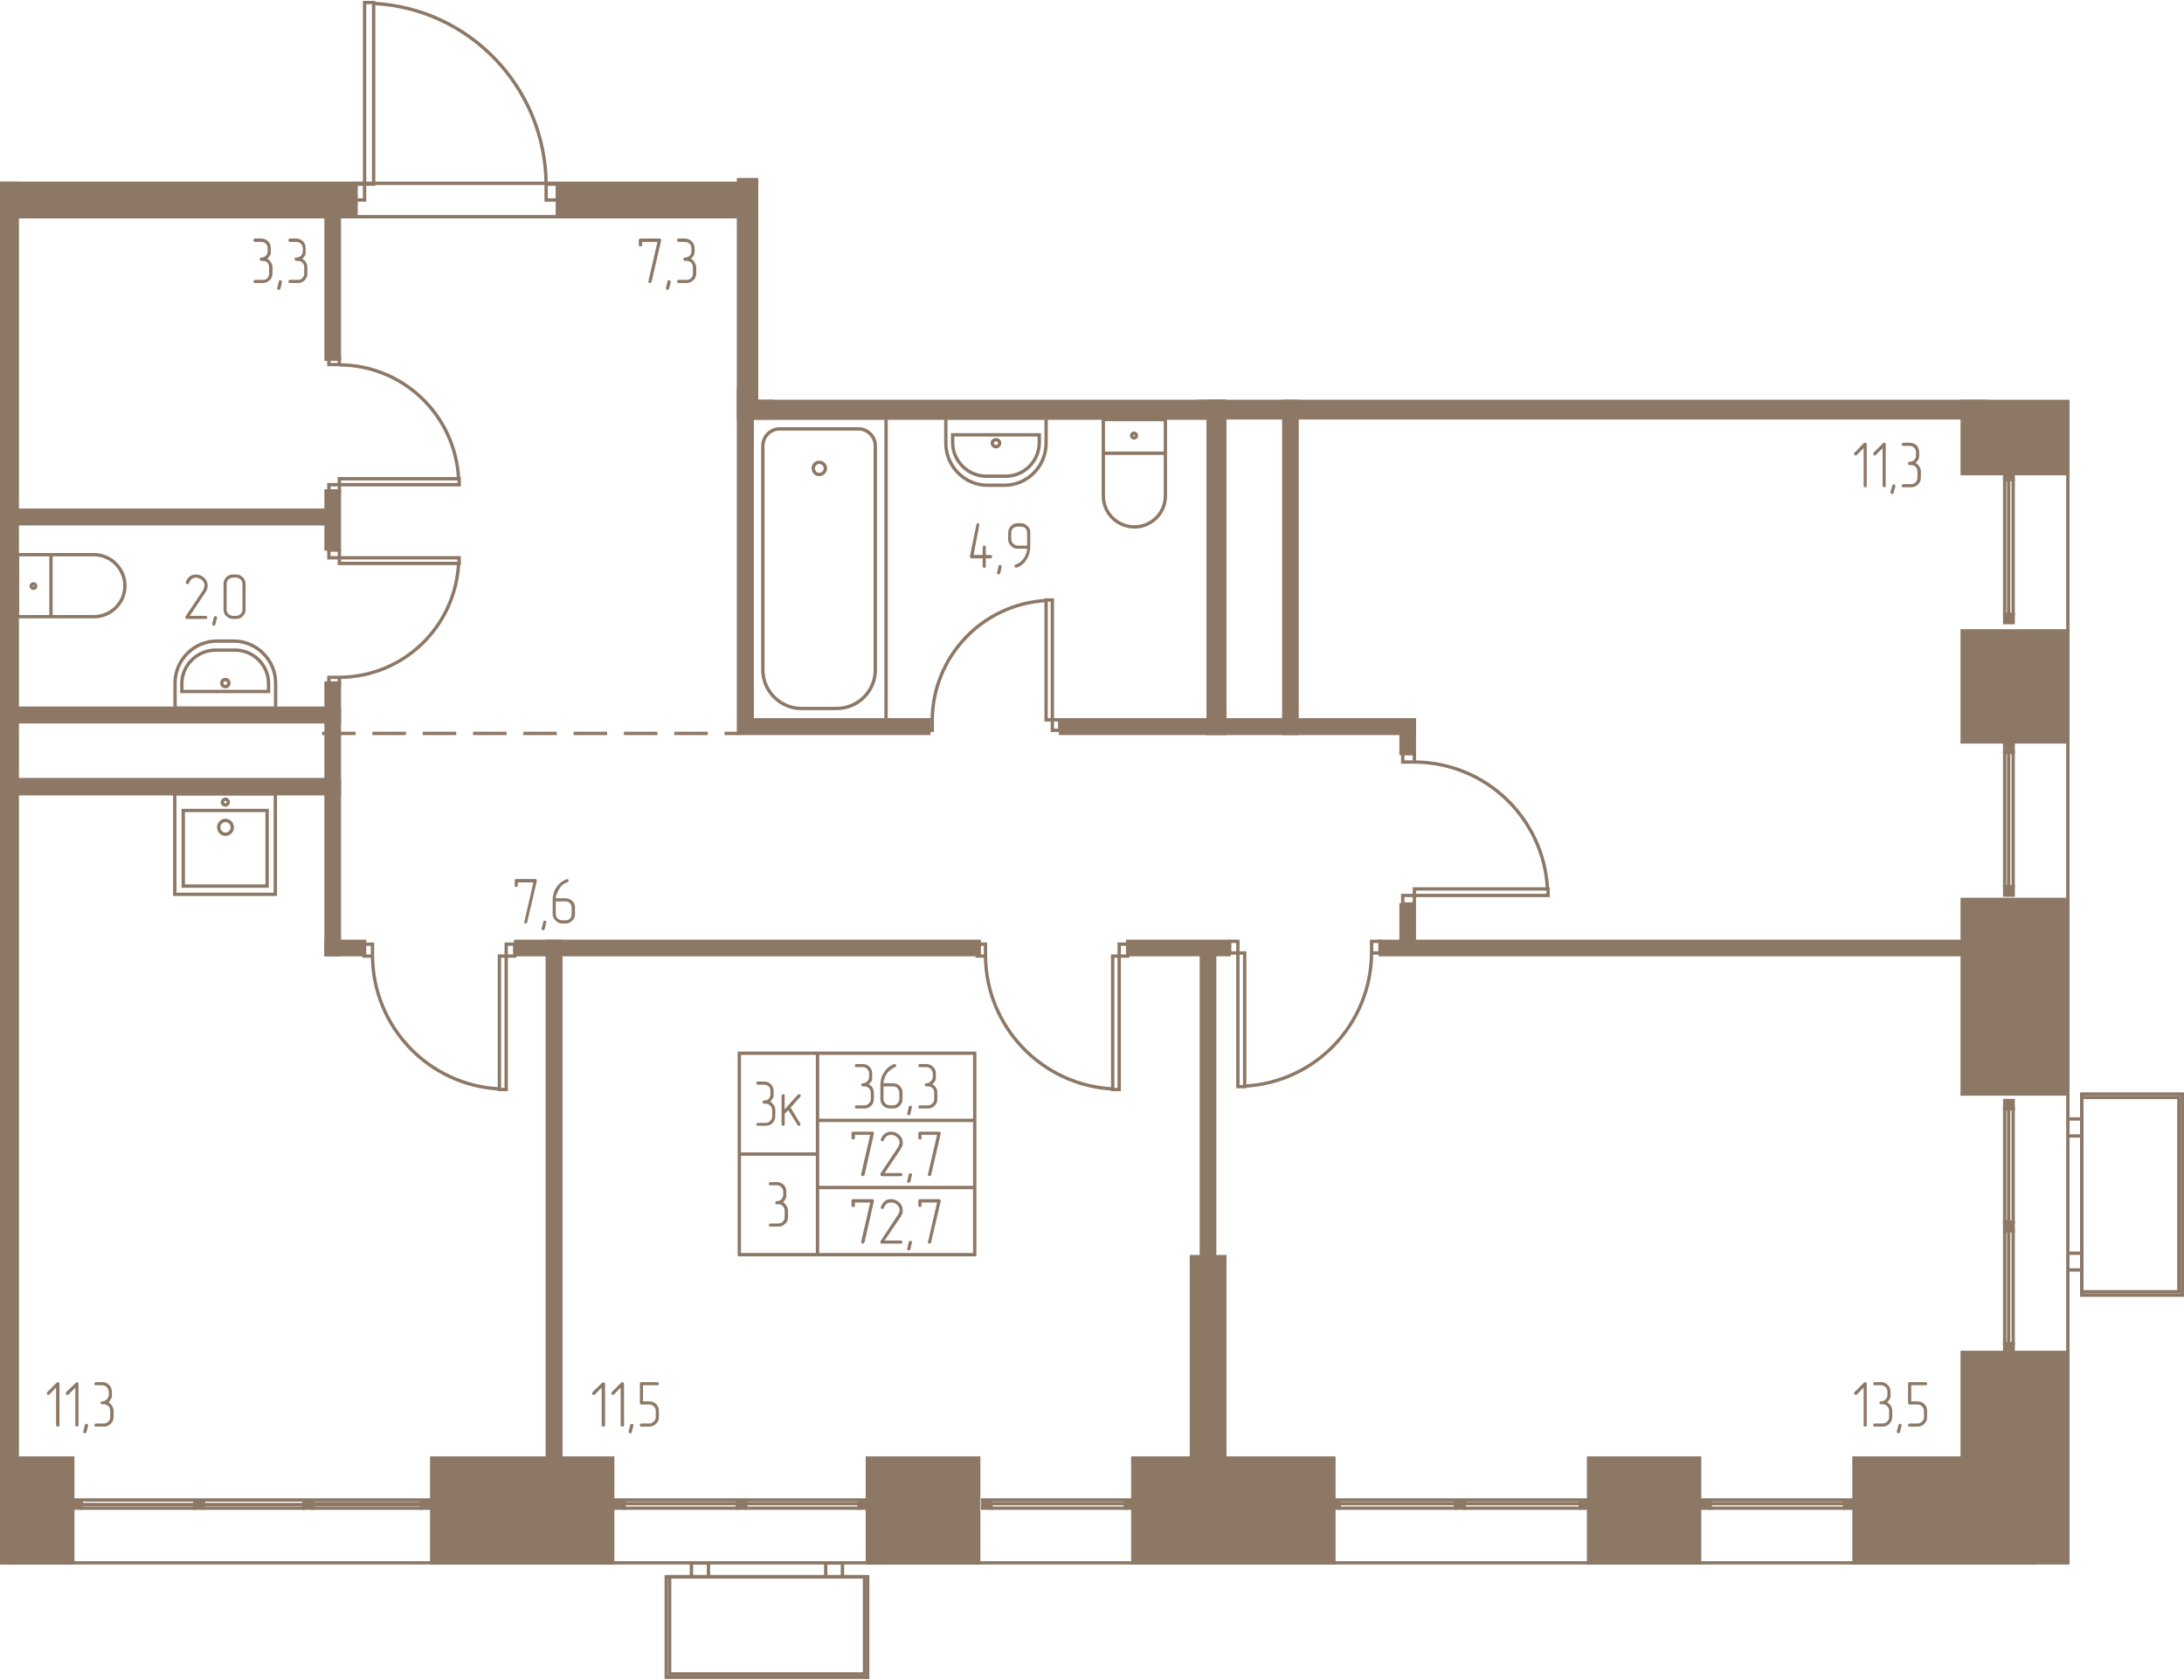<svg width="771" height="593" viewBox="0 0 7710 5930" fill="none" xmlns="http://www.w3.org/2000/svg"><g fill="#8D7866" stroke="#8D7866" stroke-width="11.8"><path d="M257 5517H6v-370h251v370zM2163 5517h-639v-370h639v370zM3455 5517h-393v-370h393v370zM4709 5517h-710v-370h710v370zM6000 5517h-392v-370h392v370zM6545 5517h755v-370h-755v370zM2726 1417v58h-119V634h64v783h55z"/><path d="M2671 1357h-40v119h1693v-59H2671v-60z"/><path d="M4265 1417v1172h59V1417h-59zM4206 4436h118v731h-118v-731zM6 5147h55V647H6v4500z"/><path d="M6 765h1251V647H6v118zM1968 765h639V647h-639v118zM4236 1475h2771v-58H4236v58z"/><path d="M4532 1417v1172h47V1417h-47zM3279 2589h-672v-48h672v48zM2655 2541h-48V1377h48v1164zM3457 3370H1820v-47h1637v47z"/><path d="M1932 3323h48v1938h-48V3323zM1198 2802H40v-50h1158v50zM1198 2500H6v48h1192v-48z"/><path d="M1198 2411h-47v959h47v-959zM1198 765h-47v503h47V765zM3498 5295h-29v29h29v-29zM4003 5295h-30v29h30v-29zM4728 5295h-31v29h31v-29zM5169 5295h-31v29h31v-29zM5609 5295h-30v29h30v-29zM4993 2589H3744v-48h1249v48zM4339 3370h-358v-47h358v47z"/><path d="M1287 3370h-136v-47h136v47zM6968 3370H4872v-47h2096v47zM4241 3370h47v1938h-47V3370zM1198 1733h-47v205h47v-205z"/><path d="M4993 3194h-47v171h47v-171zM61 1801h1090v48H61v-48zM4993 2541h-47v119h47v-119zM7077 3130v30h30v-30h-30zM7077 2626v30h30v-30h-30zM7077 4744v30h30v-30h-30zM7077 4314v30h30v-30h-30zM7077 3885v29h30v-29h-30zM3033 5295h29v29h-29v-29zM2603 5295h29v29h-29v-29zM2173 5295h30v29h-30v-29zM7077 2169v29h30v-29h-30zM7077 1664v29h30v-29h-30z"/><path d="M7300 1672h-373v-255h373v255zM7300 3862h-373v-687h373v687zM7300 2619h-373v-392h373v392zM7300 5507h-373v-733h373v733zM6037 5295h-29v29h29v-29zM6542 5295h-30v29h30v-29zM287 5324h-29v-29h29v29zM717 5324h-29v-29h29v29zM1103 5324h-30v-29h30v29zM1517 5324h-29v-29h29v29z"/></g><g stroke="#8D7866" stroke-width="11.8"><path d="M1968 765h-720V647h720v118zM618 2500h355v-89c0-81-67-148-148-148h-59c-82 0-148 67-148 148v89z"/><path d="M642 2441h306v-28c0-65-53-118-118-118h-69c-65 0-119 53-119 118v28z"/><path d="M796 2424c7 0 12-6 12-13s-5-12-12-12c-8 0-13 5-13 12s5 13 13 13zM180 1958v219H62v-219h118zM180 2177v-219h151c61 0 110 50 110 110s-49 109-110 109H180z"/><path d="M110 2069c0 4 4 8 8 8 5 0 8-4 8-8 0-5-3-8-8-8-4 0-8 3-8 8zM647 2861h296v267H647v-267z"/><path d="M972 2802H617v355h355v-355z"/><path d="M796 2896c13 0 24 11 24 25 0 13-11 24-24 24s-24-11-24-24c0-14 11-25 24-25zM796 2821c5 0 10 5 10 11 0 5-5 10-10 10-6 0-11-5-11-10 0-6 5-11 11-11zM1287 9h32v641h-32V9zM1287 706h-40v-56h40v56zM1968 706h-40v-56h40v56zM1928 650c-3-340-269-620-609-638M3715 2118h-22v423h22v-423zM3715 2578h26v-37h-26v37zM3265 2578h26v-37h-26v37zM3291 2541c2-224 178-409 402-421M1621 1711v-21h-423v21h423zM1161 1711v26h37v-26h-37zM1161 1261v26h37v-26h-37zM1198 1288c225 1 409 177 421 402M6 5517h7181M3498 5295h475v13h-475v-13zM3973 5308h-475v16h475v-16zM4728 5295h410v13h-410v-13zM5138 5308h-410v16h410v-16zM5169 5295h410v13h-410v-13zM5579 5308h-410v16h410v-16zM2364 5566h688v343h-688v-343z"/><path d="M3063 5566h-711v355h711v-355zM2441 5566h60v-49h-60v49zM2915 5566h59v-49h-59v49zM1621 1969v20h-423v-20h423zM1161 1969v-27h37v27h-37zM1161 2418v-27h37v27h-37zM1198 2391c225-1 409-177 421-402M1787 3846h-24v-471h24v471zM1787 3333h30v42h-30v-42zM1285 3333h30v42h-30v-42zM1315 3375c2 250 198 456 448 469M3951 3846h-23v-471h23v471zM3951 3333h30v42h-30v-42zM3450 3333h29v42h-29v-42zM3479 3375c2 250 199 456 449 469M4370 3836h24v-472h-24v472zM4370 3323h-29v41h29v-41zM4872 3323h-30v41h30v-41zM4842 3364c-2 251-198 457-448 470M5465 3161v-23h-472v23h472zM4952 3161v30h41v-30h-41zM4952 2660v30h41v-30h-41zM4993 2690c251 1 457 198 470 448M7349 3874v686h343v-686h-343z"/><path d="M7349 4572v-710h355v710h-355zM7349 3950v60h-49v-60h49zM7349 4424v59h-49v-59h49zM7077 3130v-474h14v474h-14zM7091 2656v474h16v-474h-16zM7077 4744v-400h14v400h-14zM7091 4344v400h16v-400h-16zM7077 4314v-400h14v400h-14zM7091 3914v400h16v-400h-16zM7300 1417v4031M3033 5295h-401v13h401v-13zM2632 5308h401v16h-401v-16zM2603 5295h-400v13h400v-13zM2203 5308h400v16h-400v-16zM2655 1475h473v1066h-473V1475z"/><path d="M2752 1514h279c32 0 59 27 59 60v791c0 75-61 136-137 136h-124c-74 0-136-61-136-136v-791c0-33 27-60 59-60z"/><path d="M2892 1632c12 0 22 10 22 21 0 12-10 22-22 22s-21-10-21-22c0-11 9-21 21-21zM3693 1475h-354v89c0 82 66 149 147 149h60c81 0 147-67 147-149v-89z"/><path d="M3669 1535h-306v27c0 65 54 119 118 119h70c65 0 118-54 118-119v-27z"/><path d="M3516 1552c-7 0-13 5-13 12s6 13 13 13 13-6 13-13-6-12-13-12zM4114 1600h-219v-119h219v119zM3895 1600h219v151c0 60-49 109-109 109-61 0-110-49-110-109v-151z"/><path d="M4003 1529c-4 0-8 4-8 9s4 8 8 8c5 0 9-3 9-8s-4-9-9-9zM7077 2169v-476h14v476h-14zM7091 1693v476h16v-476h-16zM6037 5295h475v13h-475v-13zM6512 5308h-475v16h475v-16zM287 5324h401v-13H287v13zM688 5311H287v-16h401v16zM717 5324h356v-13H717v13zM1073 5311H717v-16h356v16zM1103 5324h385v-13h-385v13zM1103 5308h385v-13h-385v13zM3441 3718h-555v237h555v-237zM3441 3955h-555v237h555v-237zM3441 4192h-555v237h555v-237zM2886 3718h-276v356h276v-356zM2886 4074h-276v355h276v-355z"/></g><path d="M1137 2589h1470" stroke="#8D7866" stroke-width="11.8" stroke-dasharray="118.4 59.2"/><g fill="#8D7866"><path d="M6590 5030c0 3 0 4-1 5-2 1-3 1-5 1 0 0-1 0-4-1-1-1-1-2-1-5v-132l-24 25c-1 1-2 1-4 1s-3 0-4-1c-1-2-2-3-2-5 0 0 1-1 2-4l33-33c1-1 3-2 4-2 2 0 3 1 4 2 2 1 2 2 2 3v146zm72-80c5 3 9 7 13 12 3 6 5 12 5 18v23c0 9-4 17-10 23-7 7-14 10-24 10h-28c-2 0-3 0-4-1-1-2-1-3-1-5 0 0 0-1 1-3 1-1 2-2 4-2h28c6 0 12-2 16-7 5-4 7-9 7-15v-23c0-6-2-12-7-16-4-4-10-7-16-7h-6c-1 0-3 0-4-1s-1-2-1-4c0-1 0-2 1-3 1-2 3-2 4-2 7 0 12-3 17-7 4-4 6-10 6-16v-11c0-6-2-12-6-16-5-4-10-7-17-7h-22c-2 0-3 0-4-1s-1-3-1-5c0 0 0-1 1-3 1-1 2-2 4-2h22c10 0 18 3 24 10 7 6 10 15 10 24v19c0 2-2 4-3 6-2 5-5 9-9 12zm51 83v-1c0-2 0-3-1-4s-3-2-5-2c-1 0-2 1-3 1 0 1-2 2-2 3l-6 23v1c0 2 1 3 2 4s3 2 4 2c2 0 2-1 3-1 1-1 2-2 2-3l6-23zm90-30c0 9-3 17-10 23-6 7-14 10-24 10h-27c-2 0-4 0-5-1-1-2-1-3-1-5 0 0 0-1 1-3 1-1 3-2 5-2h27c7 0 12-2 16-7 5-4 7-9 7-15v-23c0-6-2-11-7-15-4-5-9-7-16-7h-27c-4 0-6-2-6-6v-68c0-3 2-5 6-5h56c1 0 2 1 4 2 1 1 1 2 1 3 0 2 0 3-1 5-1 1-3 1-4 1h-51v57h22c10 0 18 3 24 9 7 7 10 15 10 24v23zM6590 1715c0 1 0 3-1 4-2 1-3 1-5 1 0 0-1 0-4-1-1-1-1-3-1-4v-133l-24 24c-1 1-2 2-4 2s-3-1-4-2-2-2-2-4c0-1 1-2 2-4l33-34c1-1 3-1 4-1 2 0 3 0 4 1 2 1 2 2 2 5v146zm67 0c0 1 0 3-1 4s-3 1-4 1-2 0-4-1c-1-1-2-3-2-4v-133l-24 24c-1 1-2 2-4 2s-3-1-4-2-1-2-1-4c0-1 0-2 1-4l34-34c1-1 2-1 4-1 1 0 3 0 4 1s1 2 1 5v146zm34 2v-2c0-1-1-2-2-4-1-1-2-1-4-1-1 0-2 0-3 1s-2 2-2 3l-6 22v2c0 2 1 3 2 4s2 2 4 2c1 0 2 0 3-1s1-2 2-4l6-22zm71-83c6 3 10 7 13 12 4 5 6 11 6 18v22c0 10-3 18-10 24-6 7-15 10-24 10h-28c-2 0-3 0-4-1-1-2-2-3-2-4s1-2 2-4c1-1 2-2 4-2h28c6 0 12-2 16-7 4-4 6-9 6-16v-22c0-6-2-11-6-16-4-4-10-6-16-6h-6c-1 0-3-1-4-2s-1-3-1-4 0-2 1-4c1-1 3-2 4-2 7 0 12-2 17-6 4-5 6-10 6-16v-12c0-6-2-11-6-15-5-5-10-7-17-7h-22c-2 0-3 0-4-2-1-1-2-2-2-3s1-3 2-4 2-2 4-2h22c10 0 18 3 25 9 6 7 9 15 9 24v18l-1 2c0 2-1 4-2 7-2 3-5 7-10 11zM3480 1959h17c1 0 3 1 4 3 1 1 2 2 2 3s-1 3-2 4c0 1-2 2-4 2h-17v28c0 2 0 3-1 4s-3 1-5 2c0-1-1-1-3-2s-2-2-2-4v-28h-39c-2 0-4-1-4-2-1-1-2-2-2-4v-1l23-113c0-1 1-2 2-3l3-1c2 0 3 1 4 2s1 2 1 4v1l-20 105h32v-27c0-2 0-3 2-4 1-2 2-2 3-2 2 0 3 0 4 1 2 1 2 2 2 5v27zm56 42v-1c0-2-1-3-2-4s-2-2-3-2c-2 0-3 1-4 1-1 1-1 2-2 4l-5 22-1 2c0 1 1 2 2 3s2 2 4 2c1 0 2-1 3-1l3-3 5-23zm90-75v-45c0-6-2-12-6-16s-10-6-16-6h-11c-7 0-12 2-17 6-4 4-6 9-6 16v22c0 6 2 12 7 16 4 4 10 7 16 7h33zm11 4c0 16-4 30-12 44s-20 24-36 30h-2c-1 0-3 0-4-2-1-1-2-2-2-3s0-3 1-4c0 0 1-1 3-2 2 0 5-2 9-4l4-3h2l2-3c5-3 10-9 14-15 3-5 5-10 7-16 2-5 3-10 3-15h-33c-10 0-18-3-24-10-7-6-10-14-10-24v-22c0-9 3-17 10-24 6-7 14-10 24-10h11c9 0 17 3 23 10 4 3 6 7 8 11l2 6v56zM1895 3110l-34 146s-1 1-2 3l-3 1c-2 0-3 0-4-1s-2-2-2-4l1-1 32-139h-55v10c0 2-1 4-2 5s-2 1-4 1c0 0-2 0-4-1-1-1-1-2-1-5v-16c0-4 1-6 5-6h68c1 0 2 1 4 2 1 0 1 2 1 4v1zm33 147l1-1c0-2-1-3-2-4s-2-2-4-2-3 0-3 1c-1 1-2 2-2 4l-6 22v2c0 1 0 2 1 3s3 2 5 2c1 0 2-1 2-1l3-3 5-23zm34-75v45c0 6 3 11 7 16 5 4 10 6 16 6h11c7 0 11-2 16-6 4-5 6-10 6-16v-23c0-6-2-12-6-16s-9-6-16-6h-34zm-11-5c0-16 4-30 12-43 9-14 21-24 37-30l2-1c2 0 3 1 4 2s1 2 1 4c0 1 0 2-1 3l-2 2-3 1-2 1-5 2c-2 2-6 4-8 6-5 4-9 9-13 16-3 5-5 9-7 15-3 5-4 11-4 16h34c9 0 17 3 24 9 7 7 10 15 10 24v23c0 9-3 17-10 23-7 7-15 10-24 10h-11c-9 0-17-3-23-10-7-6-11-14-11-23v-50zM210 5030c0 3-1 4-2 5s-3 1-4 1-2 0-4-1c-1-1-2-2-2-5v-132l-24 25c-1 1-2 1-3 1-2 0-3 0-4-1-1-2-2-3-2-5 0 0 1-1 2-4l33-33c1-1 3-2 4-2s3 1 4 2 2 2 2 3v146zm67 0c0 3-1 4-2 5s-2 1-4 1c0 0-2 0-3-1-2-1-2-2-2-5v-132l-24 25c-1 1-3 1-4 1s-3 0-4-1c-1-2-2-3-2-5 0 0 1-1 2-4l34-33c1-1 2-2 3-2 2 0 3 1 4 2s2 2 2 3v146zm34 3v-1c0-2-1-3-2-4s-3-2-4-2-3 1-4 1c0 1-1 2-1 3l-6 23v1c0 2 0 3 1 4s3 2 5 2c1 0 1-1 2-1 2-1 2-2 3-3l6-23zm72-83c4 3 9 7 12 12 4 6 6 12 6 18v23c0 9-4 17-10 23-7 7-15 10-24 10h-28c-2 0-3 0-4-1-2-2-2-3-2-5 0 0 0-1 2-3 1-1 2-2 4-2h28c6 0 11-2 16-7 4-4 6-9 6-15v-23c0-6-2-12-6-16-5-4-10-7-16-7h-6c-2 0-3 0-4-1s-2-2-2-4c0-1 1-2 2-3 1-2 2-2 4-2 6 0 12-3 16-7s7-10 7-16v-11c0-6-3-12-7-16s-10-7-16-7h-22c-2 0-3 0-4-1-2-1-2-3-2-5 0 0 0-1 2-3 1-1 2-2 4-2h22c10 0 18 3 24 10 7 6 10 15 10 24v19l-3 6c-2 5-5 9-9 12zM726 2185h-67c-1 0-2-1-3-2-2-1-2-2-2-4 0-1 0-2 1-3l62-93 2-4 1-4c1-3 2-6 2-9 0-7-3-13-9-19-3-2-6-4-10-5-3-2-7-3-11-3-5 0-10 2-15 5-4 3-7 7-10 15-1 1-1 2-2 2-1 1-2 1-3 1-2 0-3 0-4-1s-2-2-2-4v-2c3-10 8-16 15-21 6-4 13-6 21-6 10 0 20 4 28 11 9 8 13 17 13 28 0 3 0 7-1 10-1 4-3 8-6 13l-56 84h56c2 0 3 1 4 2 2 1 2 2 2 4 0 1 0 2-1 3s-2 2-5 2zm40-3v-1c0-2 0-4-1-5-2 0-3-1-5-1-1 0-2 0-3 1s-2 2-2 4l-6 22v2c0 1 1 2 2 3s2 2 4 2c1 0 2-1 3-1 1-1 2-2 2-3l6-23zm101-31c0 9-3 18-10 24-6 7-14 10-24 10h-11c-8 0-16-3-23-10-7-6-10-14-10-24v-89c0-9 3-17 9-24 7-7 15-10 24-10h11c9 0 18 3 24 10 7 6 10 14 10 24v89zm-11 0v-89c0-7-2-12-6-16-5-4-10-7-17-7h-11c-6 0-11 3-16 7-4 4-6 9-6 16v89c0 7 2 12 6 16 5 4 10 7 16 7h11c6 0 12-2 16-6 5-5 7-10 7-17zM2334 849l-34 146s0 1-2 3l-3 1c-1 0-3 0-4-1s-2-2-2-4v-1l32-139h-54v11c0 1-1 3-2 4s-2 1-4 1c-1 0-2 0-4-1-1-1-2-2-2-4v-17c0-4 3-6 6-6h67c2 0 4 1 5 2 1 0 1 2 1 3v2zm34 147v-1c0-2-1-3-2-4-2-1-3-2-4-2s-3 0-4 1-1 2-2 4l-5 22v2c0 1 0 2 1 4 1 1 3 1 4 1s2 0 3-1c2 0 2-2 3-3l6-23zm71-82c6 2 10 6 13 12 3 5 6 11 6 17v23c0 9-4 17-10 23-7 7-15 10-24 10h-28c-2 0-3 0-4-1-1-2-2-3-2-4s1-2 2-4c0-1 2-2 3-2h29c6 0 11-2 16-6 4-5 6-10 6-16v-23c0-6-2-11-6-16-5-4-10-6-16-6h-6c-2 0-3-1-4-2s-2-2-2-4c0-1 1-2 2-4 1-1 2-2 4-2 6 0 12-2 16-6 5-4 7-10 7-16v-11c0-6-2-11-7-16-4-4-10-6-16-6h-23c-1 0-2-1-3-2-1-2-2-3-2-4s1-2 2-4c0-1 2-2 3-2h23c10 0 18 4 24 10 7 7 10 14 10 24v17l-1 2c0 2-1 4-2 7-2 3-6 7-10 12zM2136 5030c0 3-1 4-2 5s-3 1-4 1-2 0-4-1c-1-1-2-2-2-5v-132l-24 25c-1 1-3 1-4 1s-2 0-4-1c-1-2-2-3-2-5 0 0 1-1 2-4l34-33c1-1 2-2 4-2 1 0 2 1 3 2 2 1 3 2 3 3v146zm67 0c0 3-1 4-2 5s-2 1-4 1c-1 0-2 0-4-1-1-1-2-2-2-5v-132l-24 25c-1 1-2 1-4 1-1 0-2 0-3-1-2-2-2-3-2-5 0 0 0-1 2-4l33-33c1-1 2-2 4-2 1 0 3 1 4 2s2 2 2 3v146zm33 3v-1c0-2 0-3-1-4-2-1-3-2-5-2-1 0-2 1-3 1-1 1-2 2-2 3l-6 23v1c0 2 1 3 2 4s2 2 4 2c1 0 2-1 3-1 1-1 2-2 2-3l6-23zm90-30c0 9-3 17-10 23-7 7-14 10-24 10h-28c-2 0-3 0-4-1-1-2-1-3-1-5 0 0 0-1 1-3 1-1 2-2 4-2h28c6 0 12-2 16-7 5-4 7-9 7-15v-23c0-6-2-11-7-15-4-5-10-7-16-7h-28c-3 0-5-2-5-6v-68c0-3 2-5 5-5h56c2 0 3 1 4 2 2 1 2 2 2 3 0 2 0 3-1 5-1 1-3 1-5 1h-50v57h22c10 0 18 3 24 9 7 7 10 15 10 24v23zM944 914c5 2 9 6 12 12 4 5 6 11 6 17v23c0 9-3 17-10 23-7 7-15 10-24 10h-28c-1 0-3 0-4-1-1-2-1-3-1-4s0-2 1-4c1-1 2-2 4-2h28c7 0 12-2 16-6 4-5 6-10 6-16v-23c0-6-2-11-6-16-4-4-9-6-16-6h-5c-2 0-4-1-5-2s-1-2-1-4c0-1 0-2 1-4 1-1 2-2 5-2 6 0 11-2 15-6 5-4 7-10 7-16v-11c0-6-2-11-7-16-4-4-9-6-15-6h-23c-1 0-3-1-4-2-1-2-1-3-1-4s0-2 1-4c1-1 2-2 4-2h23c9 0 17 4 24 10 6 7 9 14 9 24v19c-1 2-1 4-3 7s-5 7-9 12zm51 82l1-1c0-2-1-3-3-4-1-1-2-2-3-2-2 0-3 0-4 1s-1 2-2 4l-5 22-1 2c0 1 1 2 2 4 1 1 2 1 4 1 1 0 2 0 3-1 1 0 2-2 3-3l5-23zm72-82c5 2 10 6 13 12 3 5 5 11 5 17v23c0 9-3 17-9 23-7 7-15 10-24 10h-29c-1 0-2 0-3-1-2-2-2-3-2-4s0-2 2-4c0-1 2-2 3-2h29c6 0 11-2 15-6 5-5 7-10 7-16v-23c0-6-2-11-7-16-4-4-9-6-15-6h-6c-2 0-3-1-4-2s-2-2-2-4c0-1 1-2 1-4 1-1 3-2 5-2 6 0 12-2 16-6s7-10 7-16v-11c0-6-3-11-7-16-4-4-10-6-16-6h-23c-1 0-2-1-3-2-2-2-2-3-2-4s0-2 2-4c0-1 2-2 3-2h23c10 0 17 4 24 10 6 7 9 14 9 24v19c0 2-1 4-2 7-2 3-6 7-10 12zM3067 3827c5 3 10 7 13 12 3 6 5 12 5 18v23c0 9-3 17-10 24-6 6-14 9-23 9h-29c-1 0-3 0-4-1s-1-3-1-4 0-2 1-4c1-1 3-2 4-2h29c6 0 11-2 15-7 5-4 7-9 7-15v-23c0-6-2-11-7-16-4-4-9-6-15-6h-6c-2 0-3-1-4-2s-2-2-2-4c0-1 1-2 2-3 0-2 2-2 4-2 6 0 12-3 16-7s6-10 6-16v-11c0-6-2-12-6-16s-10-7-16-7h-23c-1 0-3 0-4-1s-1-2-1-4c0-1 0-2 1-4 1-1 3-2 4-2h23c9 0 17 3 24 10 6 6 9 14 9 24v19c0 3-1 5-2 7-3 4-6 8-10 11zm52 8v45c0 6 2 11 7 15 4 5 9 7 15 7h11c7 0 12-2 16-7 4-4 7-9 7-15v-23c0-6-3-11-7-16-4-4-9-6-16-6h-33zm-11-5c0-16 3-30 12-43 8-14 20-24 36-31h2c2 0 3 1 4 2s2 2 2 4c0 1-1 2-1 3-1 1-1 1-3 2l-2 1-2 1-5 3c-3 1-6 3-8 6-5 3-10 8-14 15-3 4-5 9-7 15s-3 11-3 16h33c10 0 18 3 24 9 7 7 10 14 10 24v23c0 9-3 17-10 24-6 6-14 9-24 9h-11c-8 0-16-3-23-9-7-7-10-15-10-24v-50zm111 80l1-1c0-2-1-3-2-4s-2-2-4-2-3 1-3 1l-3 3-5 23-1 1c0 2 1 3 2 4s3 2 4 2c2 0 3 0 3-1 1-1 2-2 3-4l5-22zm72-83c5 3 10 7 13 12 4 6 5 12 5 18v23c0 9-3 17-10 24-6 6-14 9-23 9h-28c-2 0-4 0-5-1 0-1-1-3-1-4s1-2 1-4c1-1 3-2 5-2h27c7 0 12-2 17-7 4-4 6-9 6-15v-23c0-6-2-11-6-16-5-4-10-6-17-6h-5c-2 0-3-1-4-2s-1-2-1-4c0-1 0-2 1-3 1-2 2-2 4-2 7 0 11-3 16-7 4-4 7-10 7-16v-11c0-6-3-12-7-16s-9-7-16-7h-22c-2 0-4 0-5-1 0-1-1-2-1-4 0-1 1-2 1-4 1-1 3-2 5-2h22c9 0 17 3 24 10 7 6 10 14 10 24v17l-1 2c0 3-1 5-2 7-2 4-5 8-10 11zm-206 175l-33 146c-1 0-2 1-3 3l-3 1c-2 0-3 0-4-2-1-1-2-2-2-3v-2l32-139h-54v11c0 2-1 3-2 4s-2 2-4 2l-4-2c-1 0-2-2-2-4v-16c0-4 2-6 6-6h67c2 0 4 0 5 1s1 2 1 4v2zm95 150h-67c-2 0-3-1-4-2s-1-3-1-4v-3l62-93 2-5 2-4c1-2 2-5 2-8 0-7-4-14-10-19-2-2-5-4-9-6-4-1-7-2-11-2-6 0-11 2-15 4-4 3-8 8-11 15 0 1-1 2-1 3-2 0-3 1-4 1s-2-1-4-2c-1-1-2-2-2-4l1-2c3-9 8-15 15-20 6-4 12-6 20-6 11 0 20 3 29 11s13 16 13 27c0 4 0 7-1 11-2 3-4 8-6 12l-57 85h57c2 0 3 0 4 1s2 3 2 4c0 2-1 3-2 4s-2 2-4 2zm39-3l1-2c0-1-1-3-2-4s-2-1-4-1-3 0-3 1c-1 0-2 1-3 3l-5 22-1 2c0 2 1 3 2 4s3 2 4 2c2 0 3-1 3-2 1 0 2-1 3-3l5-22zm102-147l-34 146s-1 1-2 3l-4 1c-1 0-2 0-3-2-2-1-3-2-3-3l1-2 32-139h-55v11c0 2 0 3-1 4s-3 2-4 2-2-1-4-2c-1 0-2-2-2-4v-16c0-4 2-6 6-6h67c2 0 3 0 4 1s2 2 2 4v2zm-236 238l-33 146c-1 0-2 1-3 3l-3 1c-2 0-3 0-4-1s-2-2-2-4v-1l32-139h-54v11c0 1-1 3-2 4s-2 1-4 1c0 0-2 0-4-1-1-1-2-2-2-4v-17c0-4 2-6 6-6h67c2 0 4 1 5 2 1 0 1 2 1 3v2zm95 150h-67c-2 0-3 0-4-1-1-2-1-3-1-5v-2l62-94 2-4 2-4c1-3 2-5 2-8 0-8-4-14-10-20-2-2-5-4-9-5-4-2-7-2-11-2-6 0-11 1-15 4s-8 8-11 15c0 1-1 2-1 3-2 0-3 0-4 1-1 0-2-1-4-2-1-1-2-2-2-4l1-2c3-9 8-16 15-21 6-4 12-6 20-6 11 0 20 4 29 11 9 8 13 17 13 28 0 3 0 7-1 11-2 3-4 7-6 12l-57 84h57c2 0 3 1 4 2s2 3 2 4-1 2-2 4c-1 1-2 1-4 1zm39-3l1-1c0-2-1-3-2-4s-2-2-4-2-3 0-3 2c-1 0-2 1-3 3l-5 22-1 2c0 1 1 2 2 4 1 1 3 1 4 1 2 0 3 0 3-1 1 0 2-2 3-3l5-23zm102-147l-34 146s-1 1-2 3l-4 1c-1 0-2 0-3-1-2-1-3-2-3-4l1-1 32-139h-55v11c0 1 0 3-1 4s-3 1-4 1-2 0-4-1c-1-1-2-2-2-4v-17c0-4 2-6 6-6h67c2 0 3 1 4 2 1 0 2 2 2 3v2zM2719 3889c4 2 9 6 13 12 3 5 5 11 5 17v23c0 9-4 17-10 24-7 6-14 9-24 9h-28c-2 0-3 0-4-1s-1-2-1-4c0-1 0-2 1-3 1-2 2-2 4-2h28c6 0 12-3 16-7s7-10 7-16v-23c0-6-3-11-7-15-4-5-10-7-16-7h-6c-1 0-3-1-4-2s-1-2-1-3c0-2 0-3 1-4s3-2 4-2c7 0 12-2 17-6 4-5 6-10 6-17v-11c0-6-2-11-6-16-5-4-10-6-17-6h-22c-2 0-3-1-4-2s-1-2-1-4c0-1 0-2 1-3 1-2 2-2 4-2h22c10 0 18 3 24 9 7 7 10 15 10 24v20c0 2-2 4-3 6-2 4-5 8-9 12zm72 21l34 56 1 3c0 2 0 3-1 4s-3 1-5 1h-2l-2-2-33-53-13 13v37c0 2 0 3-1 4s-2 1-4 1c-1 0-2 0-4-1-1-1-2-2-2-4v-101c0-1 1-2 2-4 1-1 2-1 4-1 1 0 3 0 4 1s1 3 1 4v48l47-52c1-1 2-1 4-1s3 0 4 1 2 3 2 5c0 1-1 2-2 3l-34 38zM2764 4244c5 2 9 7 12 12 4 6 6 12 6 18v23c0 9-3 17-10 23-7 7-15 10-24 10h-28c-2 0-3 0-4-1s-2-3-2-5c0 0 1-1 2-3s2-2 4-2h28c7 0 11-2 16-7 4-4 6-9 6-15v-23c0-6-2-11-6-16-5-5-9-7-16-7h-5c-3 0-4 0-5-1s-1-3-1-4 0-2 1-3c1-2 2-3 5-3 6 0 11-2 15-6 5-5 7-10 7-16v-11c0-6-2-12-7-16-4-5-9-7-15-7h-23c-2 0-3 0-4-1s-2-3-2-4 1-2 2-4c1-1 2-2 4-2h23c9 0 17 3 24 10 6 6 9 14 9 24v17l-1 2c0 2 0 4-2 6-2 5-5 8-9 12z"/></g></svg>